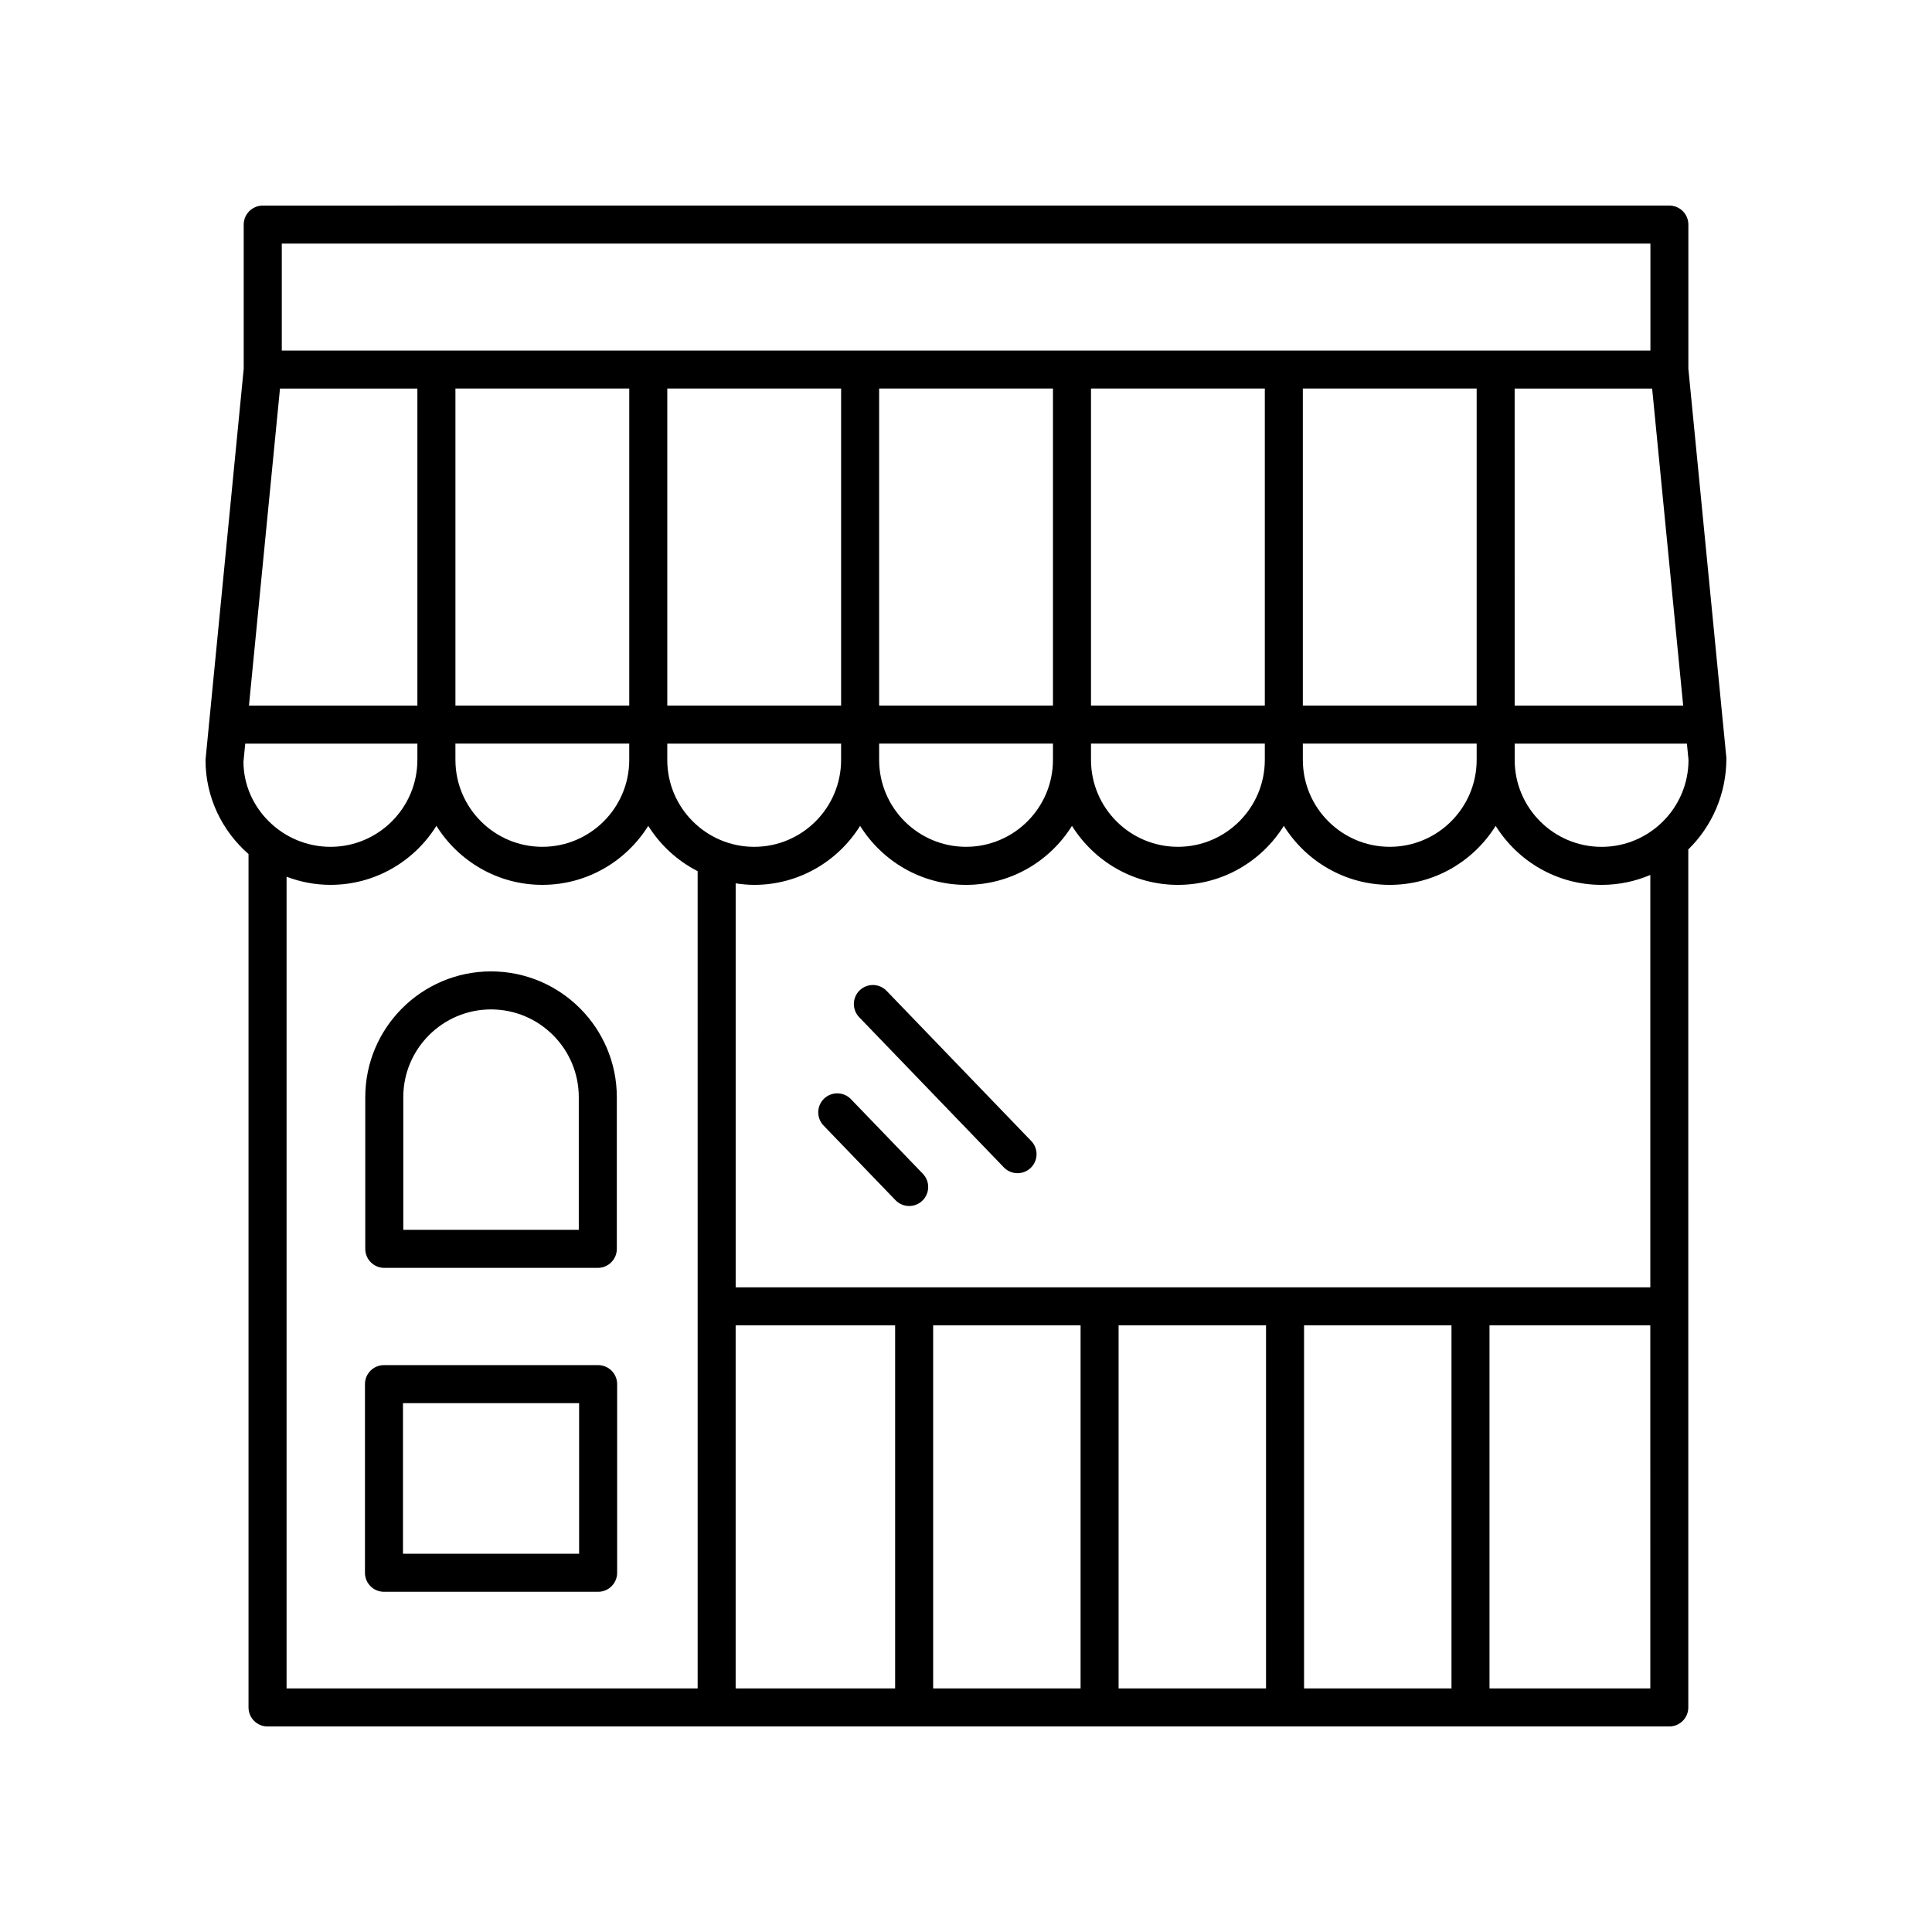 <?xml version="1.0" encoding="UTF-8"?>
<!-- Uploaded to: SVG Repo, www.svgrepo.com, Generator: SVG Repo Mixer Tools -->
<svg fill="#000000" width="800px" height="800px" version="1.1" viewBox="144 144 512 512" xmlns="http://www.w3.org/2000/svg">
 <g>
  <path d="m209.86 370.32v226.17c0 2.781 2.254 5.039 5.039 5.039h371.48c2.781 0 5.039-2.254 5.039-5.039l-0.004-227.38c6.223-6.082 10.109-14.629 10.098-24.203l-0.863-8.855c0-0.004 0.004-0.012 0.004-0.016 0-0.016-0.008-0.031-0.012-0.047l-9.207-94.285v-38.184c0-2.781-2.254-5.039-5.039-5.039l-372.77 0.004c-2.781 0-5.039 2.254-5.039 5.039v38.18l-9.184 94.059c-0.004 0.094-0.055 0.176-0.055 0.273 0 0.035 0.02 0.062 0.02 0.094l-0.906 9.266c0 9.945 4.43 18.855 11.395 24.93zm-0.871-29.254h45.621v4.32c0 12.699-10.332 23.031-23.031 23.031s-23.031-10.332-23.059-22.543zm9.211-94.098h36.41v84.023h-44.633zm371.86 84.023h-44.656l-0.004-84.023h36.434zm-61.402 164.24v96.215h-39.07v-96.215zm-49.148 96.215h-39.07v-96.215h39.07zm-49.145 0h-39.07v-96.215h39.07zm-49.148 0h-42.262v-96.215h42.262zm-60.383-246.06v-4.32h46.066v4.32c0 12.699-10.332 23.031-23.031 23.031-12.703 0-23.035-10.332-23.035-23.031zm-56.145-4.324h46.066v4.32c0 12.699-10.332 23.031-23.031 23.031-12.699 0-23.031-10.332-23.031-23.031zm112.29 0h46.066v4.32c0 12.699-10.332 23.031-23.031 23.031s-23.031-10.332-23.031-23.031zm56.145 0h46.066v4.32c0 12.699-10.332 23.031-23.031 23.031s-23.031-10.332-23.031-23.031zm56.141 0h46.066v4.32c0 12.699-10.332 23.031-23.031 23.031-12.699 0-23.031-10.332-23.031-23.031zm46.066-10.074h-46.066v-84.023h46.066zm-56.141 0h-46.066v-84.023h46.066zm-56.145 0h-46.066v-84.023h46.066zm-56.141 0h-46.066v-84.023h46.066zm-56.145 0h-46.066v-84.023h46.066zm-90.816 45.355c3.629 1.371 7.539 2.152 11.641 2.152 11.84 0 22.219-6.266 28.07-15.637 5.856 9.371 16.23 15.637 28.07 15.637 11.84 0 22.219-6.266 28.07-15.637 3.188 5.098 7.707 9.266 13.086 12.012l0.004 216.57h-108.94zm318.79 215.1v-96.215h42.613l0.004 96.215zm42.617-106.29h-242.39v-107.06c1.605 0.242 3.238 0.406 4.91 0.406 11.84 0 22.219-6.266 28.07-15.637 5.856 9.371 16.234 15.637 28.074 15.637s22.219-6.266 28.07-15.637c5.856 9.371 16.23 15.637 28.07 15.637s22.219-6.266 28.07-15.637c5.856 9.371 16.23 15.637 28.07 15.637s22.219-6.266 28.07-15.637c5.856 9.371 16.23 15.637 28.07 15.637 4.578 0 8.941-0.938 12.914-2.633zm-12.914-116.73c-12.699 0-23.031-10.332-23.031-23.031v-4.32h45.645l0.422 4.32c-0.004 12.699-10.336 23.031-23.035 23.031zm-349.76-159.87h362.7v28.34h-362.7z"/>
  <path d="m302.51 505.77h-56.754c-2.781 0-5.039 2.254-5.039 5.039v49.992c0 2.781 2.254 5.039 5.039 5.039h56.754c2.781 0 5.039-2.254 5.039-5.039v-49.992c0-2.781-2.258-5.039-5.039-5.039zm-5.039 49.992h-46.676v-39.918h46.676z"/>
  <path d="m245.84 480h56.586c2.781 0 5.039-2.254 5.039-5.039v-40.203c0-18.375-14.953-33.328-33.332-33.328-18.379 0-33.332 14.953-33.332 33.328v40.203c0 2.785 2.254 5.039 5.039 5.039zm5.035-45.242c0-12.82 10.434-23.254 23.254-23.254 12.82 0 23.254 10.43 23.254 23.254v35.164h-46.508z"/>
  <path d="m369.51 435.29c-1.93-2-5.121-2.062-7.125-0.133-2.004 1.93-2.062 5.121-0.133 7.125l19.059 19.777c0.988 1.027 2.309 1.543 3.629 1.543 1.258 0 2.519-0.469 3.496-1.41 2.004-1.93 2.062-5.121 0.133-7.125z"/>
  <path d="m378.95 406.58c-1.926-2.004-5.121-2.062-7.125-0.133-2.004 1.93-2.062 5.121-0.133 7.125l38.336 39.793c0.988 1.027 2.309 1.543 3.629 1.543 1.258 0 2.519-0.469 3.496-1.41 2.004-1.93 2.062-5.121 0.133-7.125z"/>
 </g>
</svg>